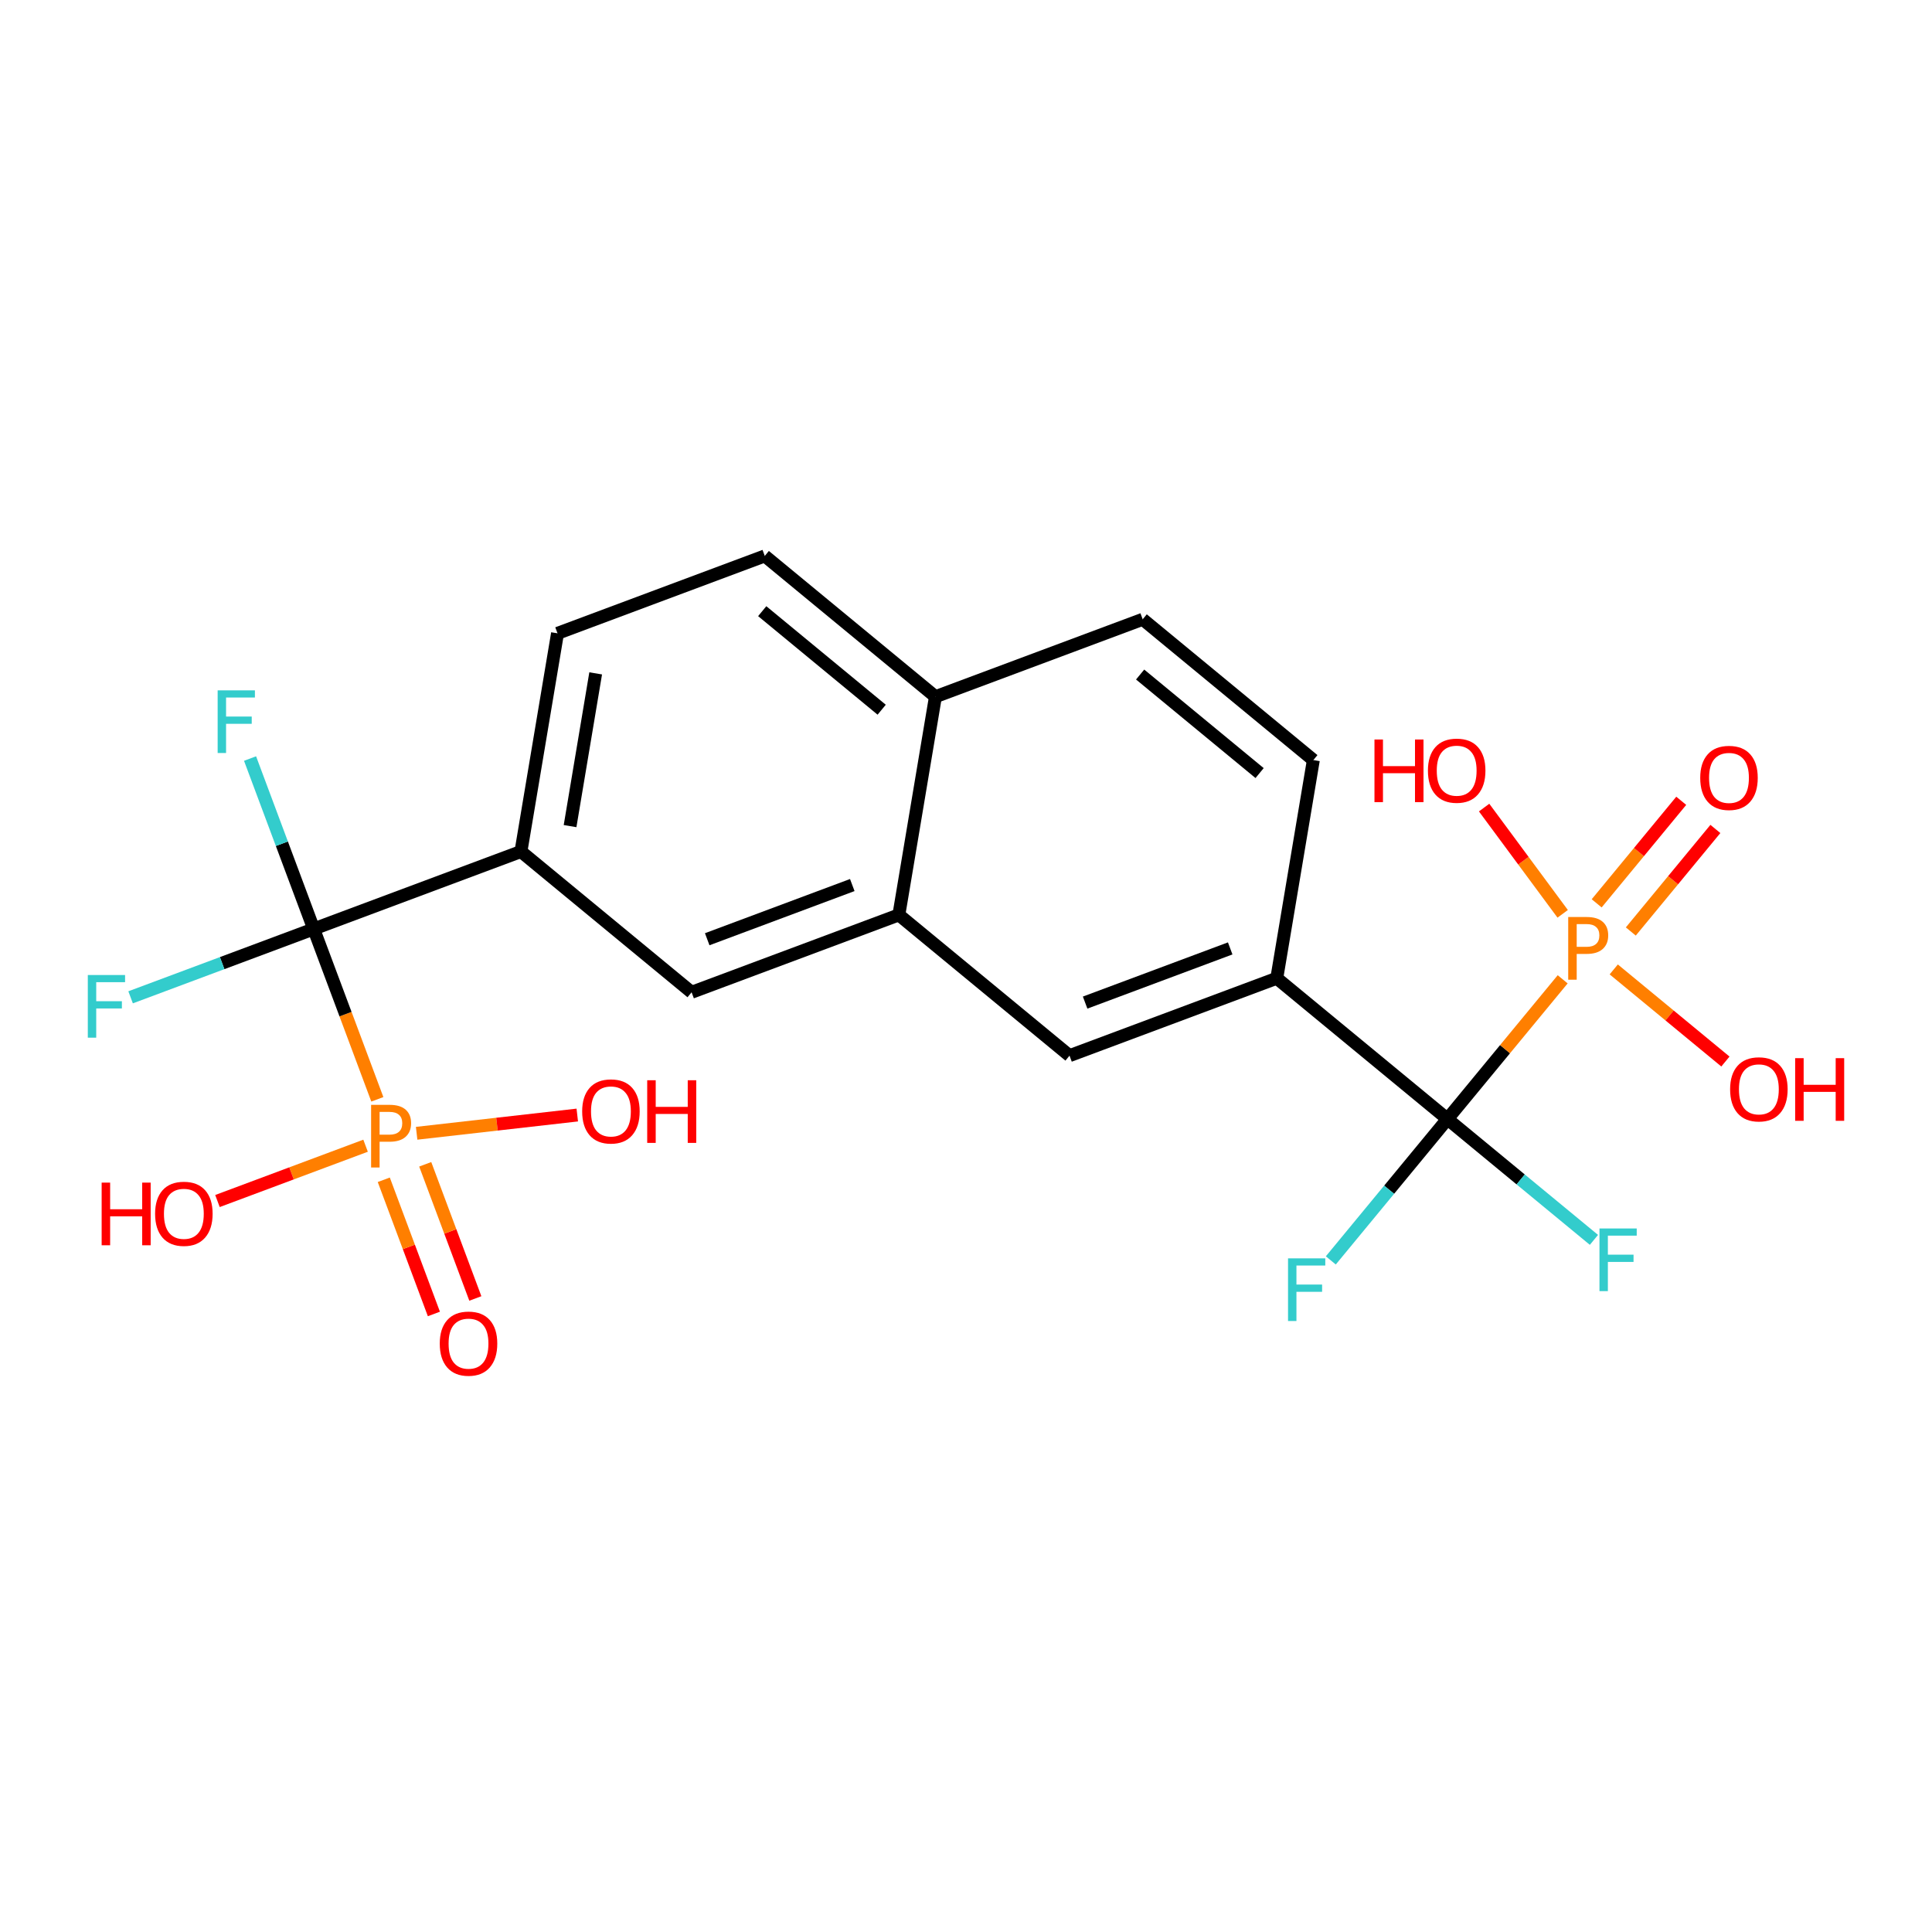 <?xml version='1.0' encoding='iso-8859-1'?>
<svg version='1.1' baseProfile='full'
              xmlns='http://www.w3.org/2000/svg'
                      xmlns:rdkit='http://www.rdkit.org/xml'
                      xmlns:xlink='http://www.w3.org/1999/xlink'
                  xml:space='preserve'
width='300px' height='300px' viewBox='0 0 300 300'>
<!-- END OF HEADER -->
<rect style='opacity:1.0;fill:#FFFFFF;stroke:none' width='300' height='300' x='0' y='0'> </rect>
<rect style='opacity:1.0;fill:#FFFFFF;stroke:none' width='300' height='300' x='0' y='0'> </rect>
<path class='bond-0 atom-0 atom-1' d='M 73.811,201.626 L 69.92,191.209' style='fill:none;fill-rule:evenodd;stroke:#FF0000;stroke-width:2.0px;stroke-linecap:butt;stroke-linejoin:miter;stroke-opacity:1' />
<path class='bond-0 atom-0 atom-1' d='M 69.92,191.209 L 66.029,180.792' style='fill:none;fill-rule:evenodd;stroke:#FF7F00;stroke-width:2.0px;stroke-linecap:butt;stroke-linejoin:miter;stroke-opacity:1' />
<path class='bond-0 atom-0 atom-1' d='M 67.375,204.031 L 63.484,193.613' style='fill:none;fill-rule:evenodd;stroke:#FF0000;stroke-width:2.0px;stroke-linecap:butt;stroke-linejoin:miter;stroke-opacity:1' />
<path class='bond-0 atom-0 atom-1' d='M 63.484,193.613 L 59.593,183.196' style='fill:none;fill-rule:evenodd;stroke:#FF7F00;stroke-width:2.0px;stroke-linecap:butt;stroke-linejoin:miter;stroke-opacity:1' />
<path class='bond-1 atom-1 atom-2' d='M 56.766,177.906 L 45.267,182.201' style='fill:none;fill-rule:evenodd;stroke:#FF7F00;stroke-width:2.0px;stroke-linecap:butt;stroke-linejoin:miter;stroke-opacity:1' />
<path class='bond-1 atom-1 atom-2' d='M 45.267,182.201 L 33.768,186.496' style='fill:none;fill-rule:evenodd;stroke:#FF0000;stroke-width:2.0px;stroke-linecap:butt;stroke-linejoin:miter;stroke-opacity:1' />
<path class='bond-2 atom-1 atom-3' d='M 64.695,175.975 L 77.167,174.559' style='fill:none;fill-rule:evenodd;stroke:#FF7F00;stroke-width:2.0px;stroke-linecap:butt;stroke-linejoin:miter;stroke-opacity:1' />
<path class='bond-2 atom-1 atom-3' d='M 77.167,174.559 L 89.639,173.142' style='fill:none;fill-rule:evenodd;stroke:#FF0000;stroke-width:2.0px;stroke-linecap:butt;stroke-linejoin:miter;stroke-opacity:1' />
<path class='bond-3 atom-1 atom-4' d='M 58.593,170.702 L 53.652,157.473' style='fill:none;fill-rule:evenodd;stroke:#FF7F00;stroke-width:2.0px;stroke-linecap:butt;stroke-linejoin:miter;stroke-opacity:1' />
<path class='bond-3 atom-1 atom-4' d='M 53.652,157.473 L 48.71,144.244' style='fill:none;fill-rule:evenodd;stroke:#000000;stroke-width:2.0px;stroke-linecap:butt;stroke-linejoin:miter;stroke-opacity:1' />
<path class='bond-4 atom-4 atom-5' d='M 48.71,144.244 L 34.495,149.554' style='fill:none;fill-rule:evenodd;stroke:#000000;stroke-width:2.0px;stroke-linecap:butt;stroke-linejoin:miter;stroke-opacity:1' />
<path class='bond-4 atom-4 atom-5' d='M 34.495,149.554 L 20.28,154.863' style='fill:none;fill-rule:evenodd;stroke:#33CCCC;stroke-width:2.0px;stroke-linecap:butt;stroke-linejoin:miter;stroke-opacity:1' />
<path class='bond-5 atom-4 atom-6' d='M 48.71,144.244 L 43.769,131.015' style='fill:none;fill-rule:evenodd;stroke:#000000;stroke-width:2.0px;stroke-linecap:butt;stroke-linejoin:miter;stroke-opacity:1' />
<path class='bond-5 atom-4 atom-6' d='M 43.769,131.015 L 38.828,117.786' style='fill:none;fill-rule:evenodd;stroke:#33CCCC;stroke-width:2.0px;stroke-linecap:butt;stroke-linejoin:miter;stroke-opacity:1' />
<path class='bond-6 atom-4 atom-7' d='M 48.71,144.244 L 80.892,132.223' style='fill:none;fill-rule:evenodd;stroke:#000000;stroke-width:2.0px;stroke-linecap:butt;stroke-linejoin:miter;stroke-opacity:1' />
<path class='bond-7 atom-7 atom-8' d='M 80.892,132.223 L 86.572,98.343' style='fill:none;fill-rule:evenodd;stroke:#000000;stroke-width:2.0px;stroke-linecap:butt;stroke-linejoin:miter;stroke-opacity:1' />
<path class='bond-7 atom-7 atom-8' d='M 88.52,128.278 L 92.496,104.561' style='fill:none;fill-rule:evenodd;stroke:#000000;stroke-width:2.0px;stroke-linecap:butt;stroke-linejoin:miter;stroke-opacity:1' />
<path class='bond-23 atom-23 atom-7' d='M 107.392,154.083 L 80.892,132.223' style='fill:none;fill-rule:evenodd;stroke:#000000;stroke-width:2.0px;stroke-linecap:butt;stroke-linejoin:miter;stroke-opacity:1' />
<path class='bond-8 atom-8 atom-9' d='M 86.572,98.343 L 118.754,86.323' style='fill:none;fill-rule:evenodd;stroke:#000000;stroke-width:2.0px;stroke-linecap:butt;stroke-linejoin:miter;stroke-opacity:1' />
<path class='bond-9 atom-9 atom-10' d='M 118.754,86.323 L 145.254,108.182' style='fill:none;fill-rule:evenodd;stroke:#000000;stroke-width:2.0px;stroke-linecap:butt;stroke-linejoin:miter;stroke-opacity:1' />
<path class='bond-9 atom-9 atom-10' d='M 118.357,94.902 L 136.907,110.204' style='fill:none;fill-rule:evenodd;stroke:#000000;stroke-width:2.0px;stroke-linecap:butt;stroke-linejoin:miter;stroke-opacity:1' />
<path class='bond-10 atom-10 atom-11' d='M 145.254,108.182 L 177.436,96.162' style='fill:none;fill-rule:evenodd;stroke:#000000;stroke-width:2.0px;stroke-linecap:butt;stroke-linejoin:miter;stroke-opacity:1' />
<path class='bond-24 atom-22 atom-10' d='M 139.574,142.063 L 145.254,108.182' style='fill:none;fill-rule:evenodd;stroke:#000000;stroke-width:2.0px;stroke-linecap:butt;stroke-linejoin:miter;stroke-opacity:1' />
<path class='bond-11 atom-11 atom-12' d='M 177.436,96.162 L 203.937,118.022' style='fill:none;fill-rule:evenodd;stroke:#000000;stroke-width:2.0px;stroke-linecap:butt;stroke-linejoin:miter;stroke-opacity:1' />
<path class='bond-11 atom-11 atom-12' d='M 177.039,104.741 L 195.59,120.043' style='fill:none;fill-rule:evenodd;stroke:#000000;stroke-width:2.0px;stroke-linecap:butt;stroke-linejoin:miter;stroke-opacity:1' />
<path class='bond-12 atom-12 atom-13' d='M 203.937,118.022 L 198.256,151.902' style='fill:none;fill-rule:evenodd;stroke:#000000;stroke-width:2.0px;stroke-linecap:butt;stroke-linejoin:miter;stroke-opacity:1' />
<path class='bond-13 atom-13 atom-14' d='M 198.256,151.902 L 224.757,173.761' style='fill:none;fill-rule:evenodd;stroke:#000000;stroke-width:2.0px;stroke-linecap:butt;stroke-linejoin:miter;stroke-opacity:1' />
<path class='bond-20 atom-13 atom-21' d='M 198.256,151.902 L 166.075,163.922' style='fill:none;fill-rule:evenodd;stroke:#000000;stroke-width:2.0px;stroke-linecap:butt;stroke-linejoin:miter;stroke-opacity:1' />
<path class='bond-20 atom-13 atom-21' d='M 191.025,147.269 L 168.498,155.683' style='fill:none;fill-rule:evenodd;stroke:#000000;stroke-width:2.0px;stroke-linecap:butt;stroke-linejoin:miter;stroke-opacity:1' />
<path class='bond-14 atom-14 atom-15' d='M 224.757,173.761 L 236.131,183.144' style='fill:none;fill-rule:evenodd;stroke:#000000;stroke-width:2.0px;stroke-linecap:butt;stroke-linejoin:miter;stroke-opacity:1' />
<path class='bond-14 atom-14 atom-15' d='M 236.131,183.144 L 247.506,192.527' style='fill:none;fill-rule:evenodd;stroke:#33CCCC;stroke-width:2.0px;stroke-linecap:butt;stroke-linejoin:miter;stroke-opacity:1' />
<path class='bond-15 atom-14 atom-16' d='M 224.757,173.761 L 215.703,184.738' style='fill:none;fill-rule:evenodd;stroke:#000000;stroke-width:2.0px;stroke-linecap:butt;stroke-linejoin:miter;stroke-opacity:1' />
<path class='bond-15 atom-14 atom-16' d='M 215.703,184.738 L 206.648,195.714' style='fill:none;fill-rule:evenodd;stroke:#33CCCC;stroke-width:2.0px;stroke-linecap:butt;stroke-linejoin:miter;stroke-opacity:1' />
<path class='bond-16 atom-14 atom-17' d='M 224.757,173.761 L 233.704,162.914' style='fill:none;fill-rule:evenodd;stroke:#000000;stroke-width:2.0px;stroke-linecap:butt;stroke-linejoin:miter;stroke-opacity:1' />
<path class='bond-16 atom-14 atom-17' d='M 233.704,162.914 L 242.652,152.067' style='fill:none;fill-rule:evenodd;stroke:#FF7F00;stroke-width:2.0px;stroke-linecap:butt;stroke-linejoin:miter;stroke-opacity:1' />
<path class='bond-17 atom-17 atom-18' d='M 253.231,144.641 L 259.797,136.68' style='fill:none;fill-rule:evenodd;stroke:#FF7F00;stroke-width:2.0px;stroke-linecap:butt;stroke-linejoin:miter;stroke-opacity:1' />
<path class='bond-17 atom-17 atom-18' d='M 259.797,136.68 L 266.364,128.719' style='fill:none;fill-rule:evenodd;stroke:#FF0000;stroke-width:2.0px;stroke-linecap:butt;stroke-linejoin:miter;stroke-opacity:1' />
<path class='bond-17 atom-17 atom-18' d='M 247.931,140.269 L 254.497,132.308' style='fill:none;fill-rule:evenodd;stroke:#FF7F00;stroke-width:2.0px;stroke-linecap:butt;stroke-linejoin:miter;stroke-opacity:1' />
<path class='bond-17 atom-17 atom-18' d='M 254.497,132.308 L 261.063,124.348' style='fill:none;fill-rule:evenodd;stroke:#FF0000;stroke-width:2.0px;stroke-linecap:butt;stroke-linejoin:miter;stroke-opacity:1' />
<path class='bond-18 atom-17 atom-19' d='M 250.581,150.531 L 259.251,157.682' style='fill:none;fill-rule:evenodd;stroke:#FF7F00;stroke-width:2.0px;stroke-linecap:butt;stroke-linejoin:miter;stroke-opacity:1' />
<path class='bond-18 atom-17 atom-19' d='M 259.251,157.682 L 267.921,164.834' style='fill:none;fill-rule:evenodd;stroke:#FF0000;stroke-width:2.0px;stroke-linecap:butt;stroke-linejoin:miter;stroke-opacity:1' />
<path class='bond-19 atom-17 atom-20' d='M 242.652,141.899 L 236.553,133.65' style='fill:none;fill-rule:evenodd;stroke:#FF7F00;stroke-width:2.0px;stroke-linecap:butt;stroke-linejoin:miter;stroke-opacity:1' />
<path class='bond-19 atom-17 atom-20' d='M 236.553,133.65 L 230.453,125.401' style='fill:none;fill-rule:evenodd;stroke:#FF0000;stroke-width:2.0px;stroke-linecap:butt;stroke-linejoin:miter;stroke-opacity:1' />
<path class='bond-21 atom-21 atom-22' d='M 166.075,163.922 L 139.574,142.063' style='fill:none;fill-rule:evenodd;stroke:#000000;stroke-width:2.0px;stroke-linecap:butt;stroke-linejoin:miter;stroke-opacity:1' />
<path class='bond-22 atom-22 atom-23' d='M 139.574,142.063 L 107.392,154.083' style='fill:none;fill-rule:evenodd;stroke:#000000;stroke-width:2.0px;stroke-linecap:butt;stroke-linejoin:miter;stroke-opacity:1' />
<path class='bond-22 atom-22 atom-23' d='M 132.342,137.429 L 109.816,145.844' style='fill:none;fill-rule:evenodd;stroke:#000000;stroke-width:2.0px;stroke-linecap:butt;stroke-linejoin:miter;stroke-opacity:1' />
<path  class='atom-0' d='M 68.285 208.634
Q 68.285 206.298, 69.44 204.993
Q 70.594 203.687, 72.751 203.687
Q 74.909 203.687, 76.063 204.993
Q 77.217 206.298, 77.217 208.634
Q 77.217 210.998, 76.049 212.344
Q 74.881 213.677, 72.751 213.677
Q 70.608 213.677, 69.44 212.344
Q 68.285 211.011, 68.285 208.634
M 72.751 212.578
Q 74.235 212.578, 75.032 211.589
Q 75.843 210.585, 75.843 208.634
Q 75.843 206.724, 75.032 205.762
Q 74.235 204.787, 72.751 204.787
Q 71.267 204.787, 70.457 205.749
Q 69.659 206.71, 69.659 208.634
Q 69.659 210.599, 70.457 211.589
Q 71.267 212.578, 72.751 212.578
' fill='#FF0000'/>
<path  class='atom-1' d='M 60.497 171.561
Q 62.16 171.561, 62.998 172.317
Q 63.836 173.059, 63.836 174.419
Q 63.836 175.766, 62.971 176.535
Q 62.119 177.291, 60.497 177.291
L 58.944 177.291
L 58.944 181.29
L 57.625 181.29
L 57.625 171.561
L 60.497 171.561
M 60.497 176.192
Q 61.445 176.192, 61.954 175.738
Q 62.462 175.285, 62.462 174.419
Q 62.462 173.553, 61.954 173.114
Q 61.459 172.66, 60.497 172.66
L 58.944 172.66
L 58.944 176.192
L 60.497 176.192
' fill='#FF7F00'/>
<path  class='atom-2' d='M 15.784 183.636
L 17.103 183.636
L 17.103 187.772
L 22.077 187.772
L 22.077 183.636
L 23.396 183.636
L 23.396 193.365
L 22.077 193.365
L 22.077 188.872
L 17.103 188.872
L 17.103 193.365
L 15.784 193.365
L 15.784 183.636
' fill='#FF0000'/>
<path  class='atom-2' d='M 24.084 188.473
Q 24.084 186.137, 25.238 184.832
Q 26.392 183.526, 28.549 183.526
Q 30.707 183.526, 31.861 184.832
Q 33.015 186.137, 33.015 188.473
Q 33.015 190.837, 31.847 192.183
Q 30.679 193.516, 28.549 193.516
Q 26.406 193.516, 25.238 192.183
Q 24.084 190.851, 24.084 188.473
M 28.549 192.417
Q 30.033 192.417, 30.83 191.428
Q 31.641 190.425, 31.641 188.473
Q 31.641 186.563, 30.83 185.601
Q 30.033 184.626, 28.549 184.626
Q 27.065 184.626, 26.255 185.588
Q 25.458 186.55, 25.458 188.473
Q 25.458 190.438, 26.255 191.428
Q 27.065 192.417, 28.549 192.417
' fill='#FF0000'/>
<path  class='atom-3' d='M 90.399 172.577
Q 90.399 170.241, 91.553 168.935
Q 92.707 167.63, 94.865 167.63
Q 97.022 167.63, 98.176 168.935
Q 99.33 170.241, 99.33 172.577
Q 99.33 174.94, 98.162 176.287
Q 96.994 177.62, 94.865 177.62
Q 92.721 177.62, 91.553 176.287
Q 90.399 174.954, 90.399 172.577
M 94.865 176.52
Q 96.349 176.52, 97.145 175.531
Q 97.956 174.528, 97.956 172.577
Q 97.956 170.667, 97.145 169.705
Q 96.349 168.729, 94.865 168.729
Q 93.38 168.729, 92.57 169.691
Q 91.773 170.653, 91.773 172.577
Q 91.773 174.542, 92.57 175.531
Q 93.38 176.52, 94.865 176.52
' fill='#FF0000'/>
<path  class='atom-3' d='M 100.498 167.74
L 101.818 167.74
L 101.818 171.876
L 106.792 171.876
L 106.792 167.74
L 108.111 167.74
L 108.111 177.468
L 106.792 177.468
L 106.792 172.975
L 101.818 172.975
L 101.818 177.468
L 100.498 177.468
L 100.498 167.74
' fill='#FF0000'/>
<path  class='atom-5' d='M 13.636 151.4
L 19.421 151.4
L 19.421 152.513
L 14.942 152.513
L 14.942 155.467
L 18.927 155.467
L 18.927 156.594
L 14.942 156.594
L 14.942 161.129
L 13.636 161.129
L 13.636 151.4
' fill='#33CCCC'/>
<path  class='atom-6' d='M 33.797 107.198
L 39.582 107.198
L 39.582 108.311
L 35.103 108.311
L 35.103 111.266
L 39.088 111.266
L 39.088 112.392
L 35.103 112.392
L 35.103 116.927
L 33.797 116.927
L 33.797 107.198
' fill='#33CCCC'/>
<path  class='atom-15' d='M 248.365 190.757
L 254.15 190.757
L 254.15 191.87
L 249.67 191.87
L 249.67 194.824
L 253.655 194.824
L 253.655 195.951
L 249.67 195.951
L 249.67 200.485
L 248.365 200.485
L 248.365 190.757
' fill='#33CCCC'/>
<path  class='atom-16' d='M 200.005 195.398
L 205.79 195.398
L 205.79 196.511
L 201.31 196.511
L 201.31 199.465
L 205.295 199.465
L 205.295 200.592
L 201.31 200.592
L 201.31 205.127
L 200.005 205.127
L 200.005 195.398
' fill='#33CCCC'/>
<path  class='atom-17' d='M 246.383 142.396
Q 248.045 142.396, 248.884 143.152
Q 249.722 143.894, 249.722 145.254
Q 249.722 146.601, 248.856 147.371
Q 248.004 148.126, 246.383 148.126
L 244.83 148.126
L 244.83 152.125
L 243.511 152.125
L 243.511 142.396
L 246.383 142.396
M 246.383 147.027
Q 247.331 147.027, 247.839 146.574
Q 248.348 146.12, 248.348 145.254
Q 248.348 144.389, 247.839 143.949
Q 247.345 143.496, 246.383 143.496
L 244.83 143.496
L 244.83 147.027
L 246.383 147.027
' fill='#FF7F00'/>
<path  class='atom-18' d='M 264.01 120.787
Q 264.01 118.451, 265.164 117.146
Q 266.319 115.841, 268.476 115.841
Q 270.633 115.841, 271.788 117.146
Q 272.942 118.451, 272.942 120.787
Q 272.942 123.151, 271.774 124.497
Q 270.606 125.83, 268.476 125.83
Q 266.332 125.83, 265.164 124.497
Q 264.01 123.165, 264.01 120.787
M 268.476 124.731
Q 269.96 124.731, 270.757 123.742
Q 271.568 122.739, 271.568 120.787
Q 271.568 118.877, 270.757 117.915
Q 269.96 116.94, 268.476 116.94
Q 266.992 116.94, 266.181 117.902
Q 265.384 118.864, 265.384 120.787
Q 265.384 122.752, 266.181 123.742
Q 266.992 124.731, 268.476 124.731
' fill='#FF0000'/>
<path  class='atom-19' d='M 268.651 169.148
Q 268.651 166.812, 269.805 165.506
Q 270.96 164.201, 273.117 164.201
Q 275.274 164.201, 276.429 165.506
Q 277.583 166.812, 277.583 169.148
Q 277.583 171.511, 276.415 172.858
Q 275.247 174.191, 273.117 174.191
Q 270.973 174.191, 269.805 172.858
Q 268.651 171.525, 268.651 169.148
M 273.117 173.091
Q 274.601 173.091, 275.398 172.102
Q 276.209 171.099, 276.209 169.148
Q 276.209 167.238, 275.398 166.276
Q 274.601 165.3, 273.117 165.3
Q 271.633 165.3, 270.822 166.262
Q 270.025 167.224, 270.025 169.148
Q 270.025 171.113, 270.822 172.102
Q 271.633 173.091, 273.117 173.091
' fill='#FF0000'/>
<path  class='atom-19' d='M 278.751 164.311
L 280.07 164.311
L 280.07 168.447
L 285.044 168.447
L 285.044 164.311
L 286.364 164.311
L 286.364 174.04
L 285.044 174.04
L 285.044 169.546
L 280.07 169.546
L 280.07 174.04
L 278.751 174.04
L 278.751 164.311
' fill='#FF0000'/>
<path  class='atom-20' d='M 213.427 114.829
L 214.746 114.829
L 214.746 118.965
L 219.72 118.965
L 219.72 114.829
L 221.04 114.829
L 221.04 124.557
L 219.72 124.557
L 219.72 120.064
L 214.746 120.064
L 214.746 124.557
L 213.427 124.557
L 213.427 114.829
' fill='#FF0000'/>
<path  class='atom-20' d='M 221.727 119.666
Q 221.727 117.33, 222.881 116.024
Q 224.035 114.719, 226.193 114.719
Q 228.35 114.719, 229.504 116.024
Q 230.658 117.33, 230.658 119.666
Q 230.658 122.029, 229.49 123.376
Q 228.322 124.709, 226.193 124.709
Q 224.049 124.709, 222.881 123.376
Q 221.727 122.043, 221.727 119.666
M 226.193 123.609
Q 227.677 123.609, 228.474 122.62
Q 229.284 121.617, 229.284 119.666
Q 229.284 117.756, 228.474 116.794
Q 227.677 115.818, 226.193 115.818
Q 224.709 115.818, 223.898 116.78
Q 223.101 117.742, 223.101 119.666
Q 223.101 121.631, 223.898 122.62
Q 224.709 123.609, 226.193 123.609
' fill='#FF0000'/>
</svg>
